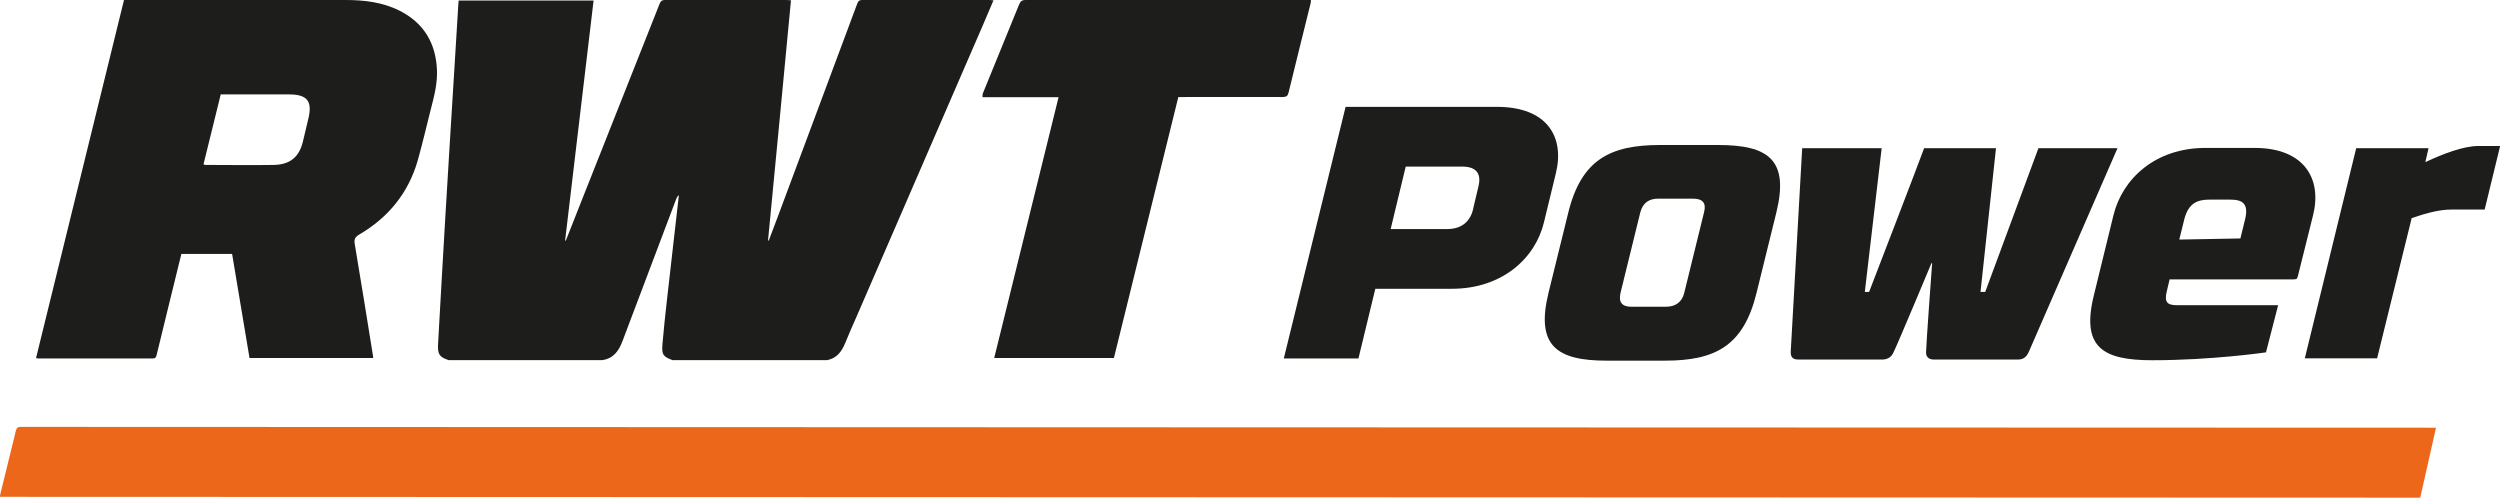 <?xml version="1.0" encoding="UTF-8"?><svg id="Ebene_2" xmlns="http://www.w3.org/2000/svg" viewBox="0 0 180.85 36"><defs><style>.cls-1{fill:#1d1d1b;}.cls-1,.cls-2{stroke-width:0px;}.cls-2{fill:#ec671a;}</style></defs><g id="Ebene_1-2"><path class="cls-1" d="m32.45,26.05c-.67-.22-.8-.43-.76-1.16.17-2.98.33-5.96.51-8.94.22-3.77.46-7.54.69-11.3.09-1.47.18-2.94.27-4.4,0-.06.01-.13.02-.21h9.76c-.69,5.8-1.37,11.58-2.06,17.36.02,0,.04,0,.05.01.38-.95.76-1.91,1.13-2.86,1.88-4.75,3.77-9.51,5.65-14.26.08-.2.16-.29.39-.29,2.93,0,5.86,0,8.79,0,.1,0,.19.01.33.02-.55,5.8-1.1,11.59-1.66,17.37.02,0,.03.01.05.02.22-.57.43-1.15.65-1.72,1.91-5.13,3.83-10.26,5.74-15.39.07-.19.13-.3.38-.3,3.06,0,6.13,0,9.19,0,.08,0,.17.01.3.02-.27.63-.53,1.23-.78,1.83-3.04,7.01-6.08,14.02-9.12,21.04-.28.64-.57,1.28-.83,1.93-.25.61-.6,1.09-1.29,1.23h-11.2c-.68-.25-.79-.39-.73-1.14.09-1.08.21-2.16.33-3.24.21-1.87.43-3.75.64-5.62.07-.64.15-1.29.22-1.93-.1.07-.14.15-.18.24-1.3,3.43-2.6,6.86-3.89,10.29-.27.73-.65,1.28-1.47,1.4h-11.13Z"/><path class="cls-1" d="m15.97,6.82c-.42,1.72-.83,3.39-1.25,5.07.08.02.11.04.14.04,1.66,0,3.31.03,4.97,0,1.17-.03,1.81-.58,2.08-1.68.14-.57.28-1.15.41-1.72.28-1.22-.11-1.69-1.37-1.7-1.22,0-2.43,0-3.65,0h-1.33ZM2.61,25.89C4.73,17.27,6.85,8.66,8.97,0h.36c5.22,0,10.43,0,15.64,0,1.36,0,2.69.15,3.93.77,1.76.89,2.63,2.35,2.71,4.3.04.97-.2,1.89-.44,2.81-.31,1.23-.6,2.47-.94,3.69-.67,2.37-2.12,4.15-4.23,5.39-.29.17-.4.32-.34.68.46,2.71.89,5.43,1.33,8.15,0,.03,0,.06,0,.11h-8.94c-.42-2.5-.84-5.02-1.26-7.53h-3.67c-.29,1.18-.58,2.36-.87,3.54-.31,1.26-.62,2.51-.92,3.77-.04.16-.08.25-.27.25-2.77,0-5.53,0-8.3,0-.04,0-.08-.01-.15-.03"/><path class="cls-1" d="m76.57,7.03h-5.5c.02-.12,0-.22.04-.3l2.59-6.35c.12-.29.2-.38.51-.38,7.87,0,12.37,0,20.24,0h.38c0,.1,0,.18-.02.24-.53,2.15-1.07,4.29-1.59,6.44-.06.26-.16.34-.44.34-2.37-.01-4.74,0-7.11,0h-.43c-1.55,6.29-3.11,12.58-4.66,18.88h-8.66c1.55-6.29,3.1-12.57,4.66-18.88"/><path class="cls-1" d="m98.28,25.93h-5.41l4.47-18.2h10.95c3.64,0,4.91,2.18,4.26,4.81l-.86,3.54c-.62,2.6-3.02,4.81-6.66,4.81h-5.54l-1.22,5.04Zm8.29-10.84l.37-1.56c.23-.88-.05-1.48-1.17-1.48h-4.08l-1.09,4.52h4.08c1.12,0,1.69-.6,1.9-1.48Z"/><path class="cls-1" d="m128.5,15.38l-1.43,5.8c-.94,3.85-2.99,4.91-6.63,4.91h-4.21c-3.61,0-5.15-1.07-4.21-4.91l1.43-5.8c.94-3.82,3.02-4.89,6.63-4.89h4.21c3.64,0,5.15,1.07,4.21,4.89Zm-6.66,5.8l1.43-5.82c.18-.68-.1-.99-.81-.99h-2.5c-.68,0-1.12.31-1.3.99l-1.43,5.82c-.16.68.1,1.01.78,1.01h2.5c.7,0,1.17-.34,1.33-1.01Z"/><path class="cls-1" d="m136.15,26.01h-6.06c-.23,0-.57-.05-.55-.55l.83-14.74h5.75l-1.22,10.4h.31s3.64-9.44,3.98-10.4h5.2c-.11.96-1.12,10.4-1.12,10.4h.34l3.85-10.4h5.72l-6.42,14.74c-.21.49-.55.55-.78.55h-6.08c-.34,0-.57-.16-.57-.52,0-.47.42-6.16.44-6.45h-.05s-2.39,5.72-2.73,6.42c-.16.39-.47.55-.83.55Z"/><path class="cls-1" d="m163.92,25.49s-3.9.57-8.22.57c-3.61,0-5.18-.94-4.21-4.78l1.4-5.72c.65-2.63,3.02-4.86,6.66-4.86h3.54c3.61,0,4.89,2.24,4.24,4.86l-1.07,4.29c-.08.31-.08.36-.34.36h-8.97l-.21.88c-.18.78.03.99.78.99h7.28l-.88,3.41Zm-1.51-9.62c.26-1.09-.13-1.43-1.07-1.43h-1.51c-.94,0-1.53.31-1.82,1.43l-.36,1.46,4.42-.08.34-1.38Z"/><path class="cls-1" d="m170.45,10.72h5.23l-.23,1.01c1.3-.62,2.78-1.17,3.85-1.17h1.56l-1.12,4.6h-2.42c-.73,0-1.59.18-2.86.62l-2.5,10.14h-5.23l3.72-15.21Z"/><path class="cls-2" d="m176.22,30.94c-23.26,0-169.39-.06-174.7-.06-.22,0-.31.05-.37.27-.37,1.53-.75,3.05-1.12,4.57-.02.06-.02.13-.03.22,1.76,0,152.23.05,175.08.06l1.14-5.06Z"/></g></svg>